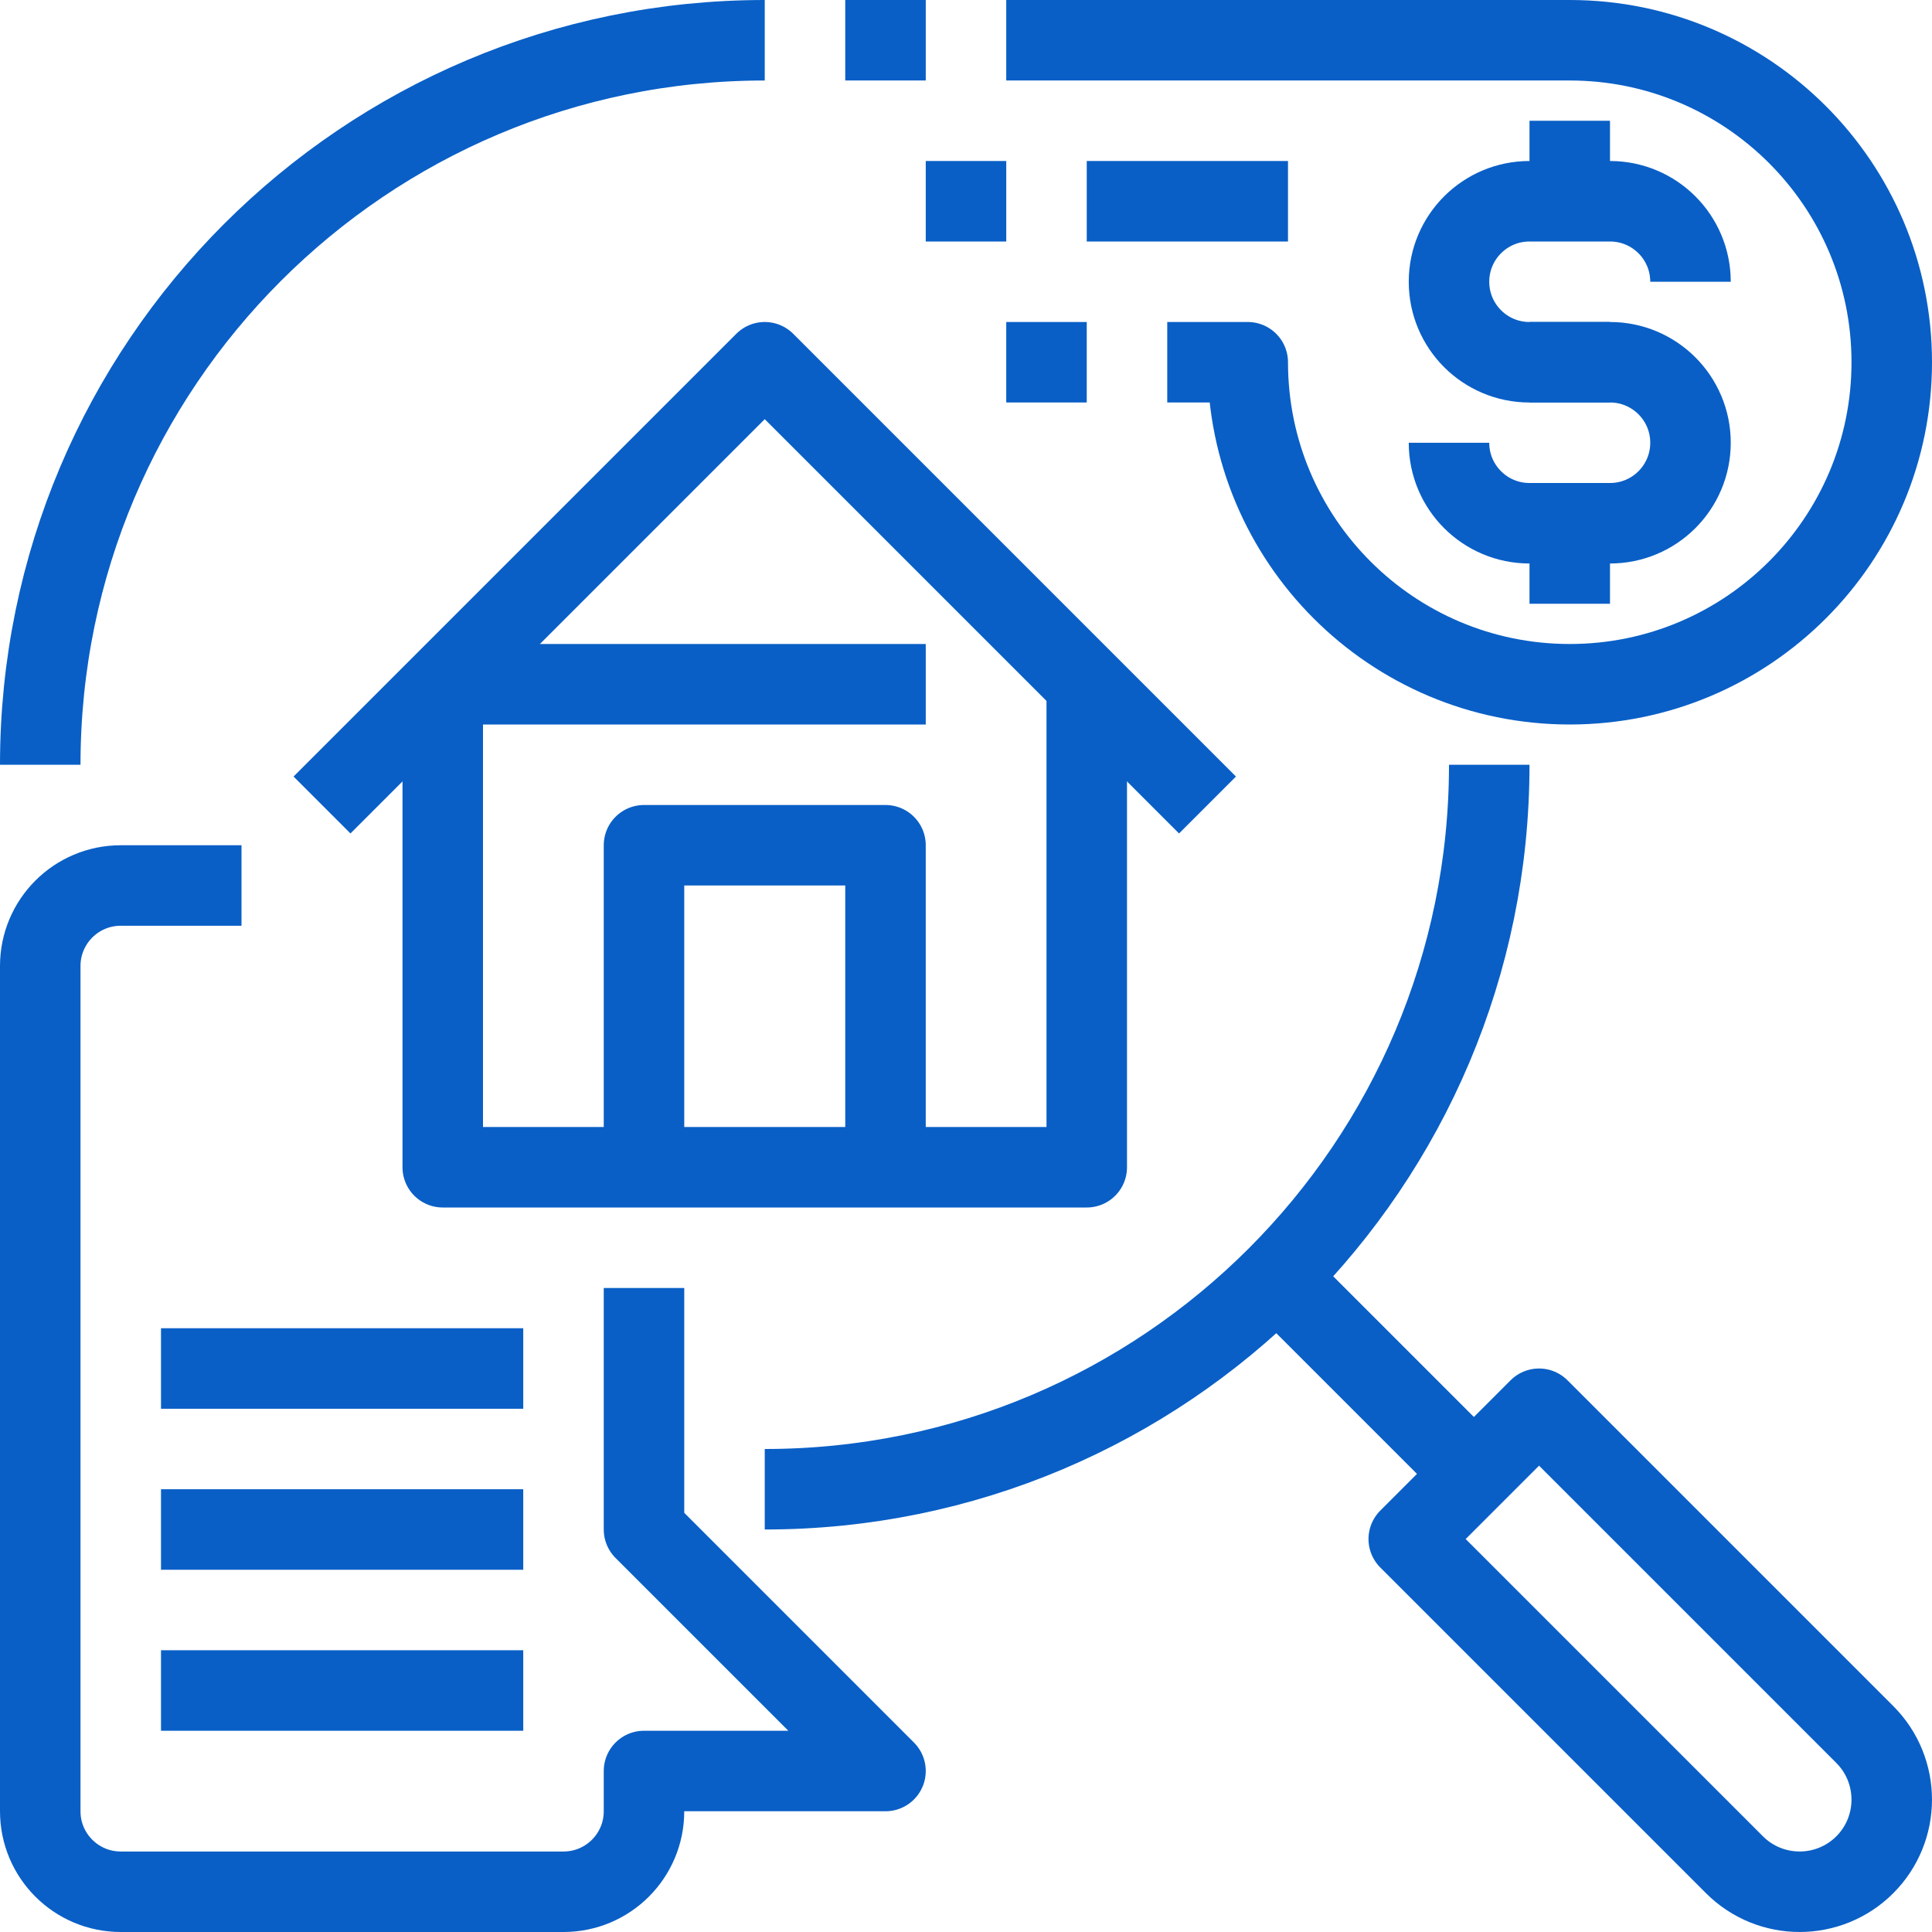 <?xml version="1.0" encoding="UTF-8"?>
<svg width="48px" height="48px" viewBox="0 0 48 48" version="1.1" xmlns="http://www.w3.org/2000/svg" xmlns:xlink="http://www.w3.org/1999/xlink">
    <title>26-find</title>
    <g id="Home" stroke="none" stroke-width="1" fill="none" fill-rule="evenodd" stroke-linejoin="round">
        <g id="04.sl1_price4" transform="translate(-269, -3515)" stroke="#095FC6" stroke-width="2">
            <g id="Group-10" transform="translate(0, 3310)">
                <g id="Group-9" transform="translate(163, 71)">
                    <g id="Group-18" transform="translate(2, 85)">
                        <g id="26-find" transform="translate(105, 49)">
                            <polyline id="Path" points="29 20 18 9 7 20"></polyline>
                            <polyline id="Path" points="15 29 15 21 21 21 21 29"></polyline>
                            <polyline id="Path" points="26 17 26 29 10 29 10 17"></polyline>
                            <line x1="22" y1="17" x2="10" y2="17" id="Path"></line>
                            <path d="M18,37 C27.941,37 36,28.941 36,19" id="Path"></path>
                            <path d="M18,1 C8.059,1 0,9.059 0,19" id="Path"></path>
                            <path d="M45.33,46.33 L45.33,46.33 C44.436,47.223 42.987,47.223 42.093,46.33 L34,38.237 L37.237,35 L45.33,43.093 C46.223,43.987 46.223,45.436 45.33,46.33 Z" id="Path"></path>
                            <line x1="36" y1="37" x2="30.5" y2="31.5" id="Path"></line>
                            <path d="M39,9 L37,9 C35.895,9 35,8.105 35,7 L35,7 C35,5.895 35.895,5 37,5 L39,5 C40.105,5 41,5.895 41,7 L41,7" id="Path"></path>
                            <path d="M37,9 L39,9 C40.105,9 41,9.895 41,11 L41,11 C41,12.105 40.105,13 39,13 L37,13 C35.895,13 35,12.105 35,11 L35,11" id="Path"></path>
                            <line x1="38" y1="5" x2="38" y2="3" id="Path"></line>
                            <line x1="38" y1="15" x2="38" y2="13" id="Path"></line>
                            <path d="M28,9 L30,9 C30,13.418 33.582,17 38,17 C42.418,17 46,13.418 46,9 C46,4.582 42.418,1 38,1 L24,1" id="Path"></path>
                            <line x1="26" y1="9" x2="24" y2="9" id="Path"></line>
                            <line x1="22" y1="1" x2="20" y2="1" id="Path"></line>
                            <line x1="31" y1="5" x2="26" y2="5" id="Path"></line>
                            <line x1="24" y1="5" x2="22" y2="5" id="Path"></line>
                            <path d="M5,22 L2,22 C0.895,22 0,22.895 0,24 L0,45 C0,46.105 0.895,47 2,47 L13,47 C14.105,47 15,46.105 15,45 L15,44 L21,44 L15,38 L15,32" id="Path"></path>
                            <line x1="3" y1="42" x2="12" y2="42" id="Path"></line>
                            <line x1="3" y1="38" x2="12" y2="38" id="Path"></line>
                            <line x1="3" y1="34" x2="12" y2="34" id="Path"></line>
                        </g>
                    </g>
                </g>
            </g>
        </g>
    </g>
</svg>